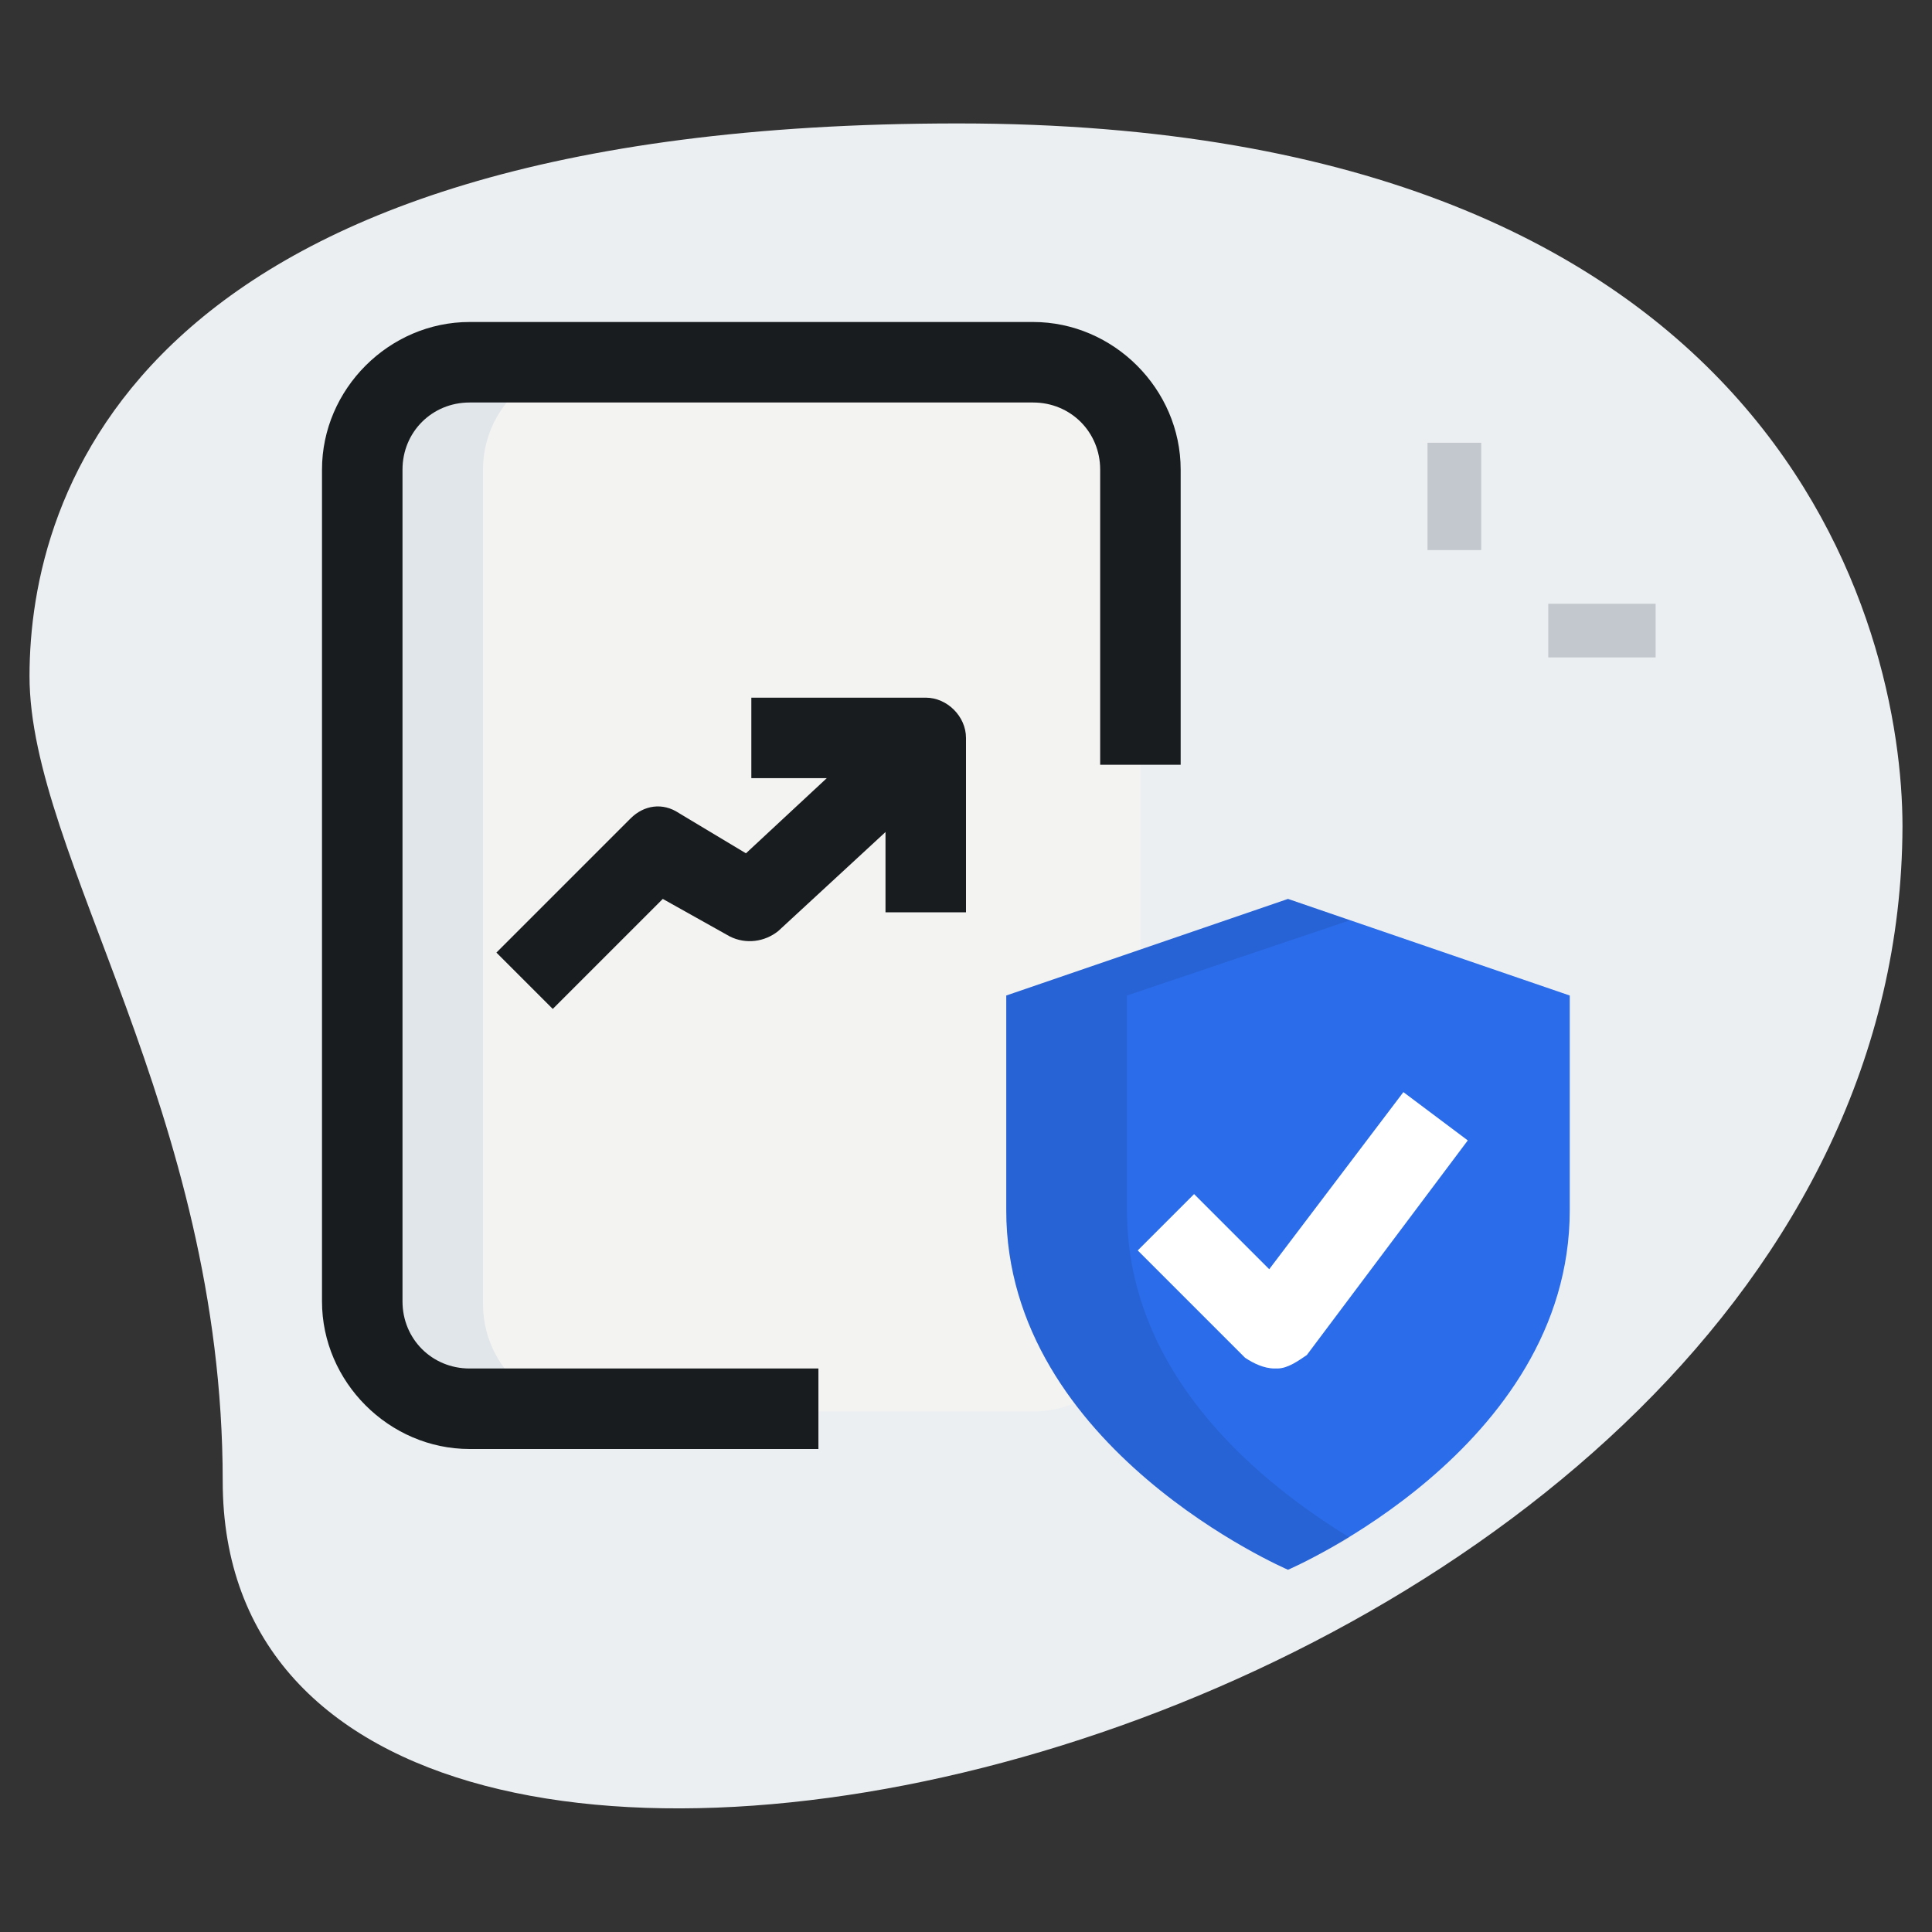 <?xml version="1.0" encoding="utf-8"?>
<!-- Generator: Adobe Illustrator 22.0.1, SVG Export Plug-In . SVG Version: 6.00 Build 0)  -->
<svg version="1.1" id="Слой_1" xmlns="http://www.w3.org/2000/svg" xmlns:xlink="http://www.w3.org/1999/xlink" x="0px" y="0px"
	 viewBox="0 0 72 72" style="enable-background:new 0 0 72 72;" xml:space="preserve">
<rect x="0" y="0" width="72" height="72" fill="#333333" stroke="none"/>
<style type="text/css">
	.st0{fill:#ECEFF2;}
	.st1{fill:#C2C8CD;}
	.st2{fill:#F3F3F1;}
	.st3{fill:#2A6CEA;}
	.st4{fill:#E1E6EA;}
	.st5{fill:#191C1F;fill-opacity:0.1;}
	.st6{fill:#191C1F;}
	.st7{fill:#FFFFFF;}
</style>
<path class="st0" d="M8.3,55.2c0-13.8-7.2-23.3-7.2-30S5,4.6,35.7,4.6c30.7,0,35.2,18.8,35.2,26.2C70.8,65.1,8.3,79.7,8.3,55.2z"/>
<path class="st1" d="M53.2,16.5h2v4h-2V16.5z"/>
<path class="st1" d="M57.7,22.5h4v2h-4V22.5z"/>
<path class="st2" d="M42.5,48.6V17.5c0-2.2-1.8-4-4-4h-21c-2.2,0-4,1.8-4,4v31.1c0,2.2,1.8,4,4,4h21C40.7,52.6,42.5,50.8,42.5,48.6z
	"/>
<path class="st3" d="M48,58.5c0,0,10.5-4.5,10.5-13.4c0-3.6,0-8,0-8L48,33.5l-10.5,3.6v8C37.5,54,48,58.5,48,58.5z"/>
<path class="st4" d="M18,48.6V17.5c0-2.2,1.8-4,4-4h-4.5c-2.2,0-4,1.8-4,4v31.1c0,2.2,1.8,4,4,4H22C19.8,52.6,18,50.8,18,48.6z"/>
<path class="st5" d="M42,45.1c0-5.4,0-8,0-8l8.3-2.8L48,33.5l-10.5,3.6v8C37.5,54,48,58.5,48,58.5s0.9-0.4,2.3-1.2
	C47.2,55.4,42,51.4,42,45.1z"/>
<path class="st6" d="M30.5,54h-13c-3,0-5.5-2.5-5.5-5.5v-31c0-3,2.5-5.5,5.5-5.5h21c3,0,5.5,2.5,5.5,5.5v11h-3v-11
	c0-1.4-1.1-2.5-2.5-2.5h-21c-1.4,0-2.5,1.1-2.5,2.5v31c0,1.4,1.1,2.5,2.5,2.5h13V54z"/>
<path class="st6" d="M20.6,37.6l-2.1-2.1l5-5c0.5-0.5,1.2-0.6,1.8-0.2l2.5,1.5l5.7-5.3l2,2.2l-6.5,6c-0.5,0.4-1.2,0.5-1.8,0.2
	l-2.5-1.4L20.6,37.6z"/>
<path class="st6" d="M36,34h-3v-5h-5v-3h6.5c0.8,0,1.5,0.7,1.5,1.5V34z"/>
<path class="st7" d="M47.5,51c-0.4,0-0.8-0.2-1.1-0.4l-4-4l2.1-2.1l2.8,2.8l5-6.6l2.4,1.8l-6,8C48.4,50.7,48,51,47.6,51
	C47.6,51,47.5,51,47.5,51z"/>
</svg>
